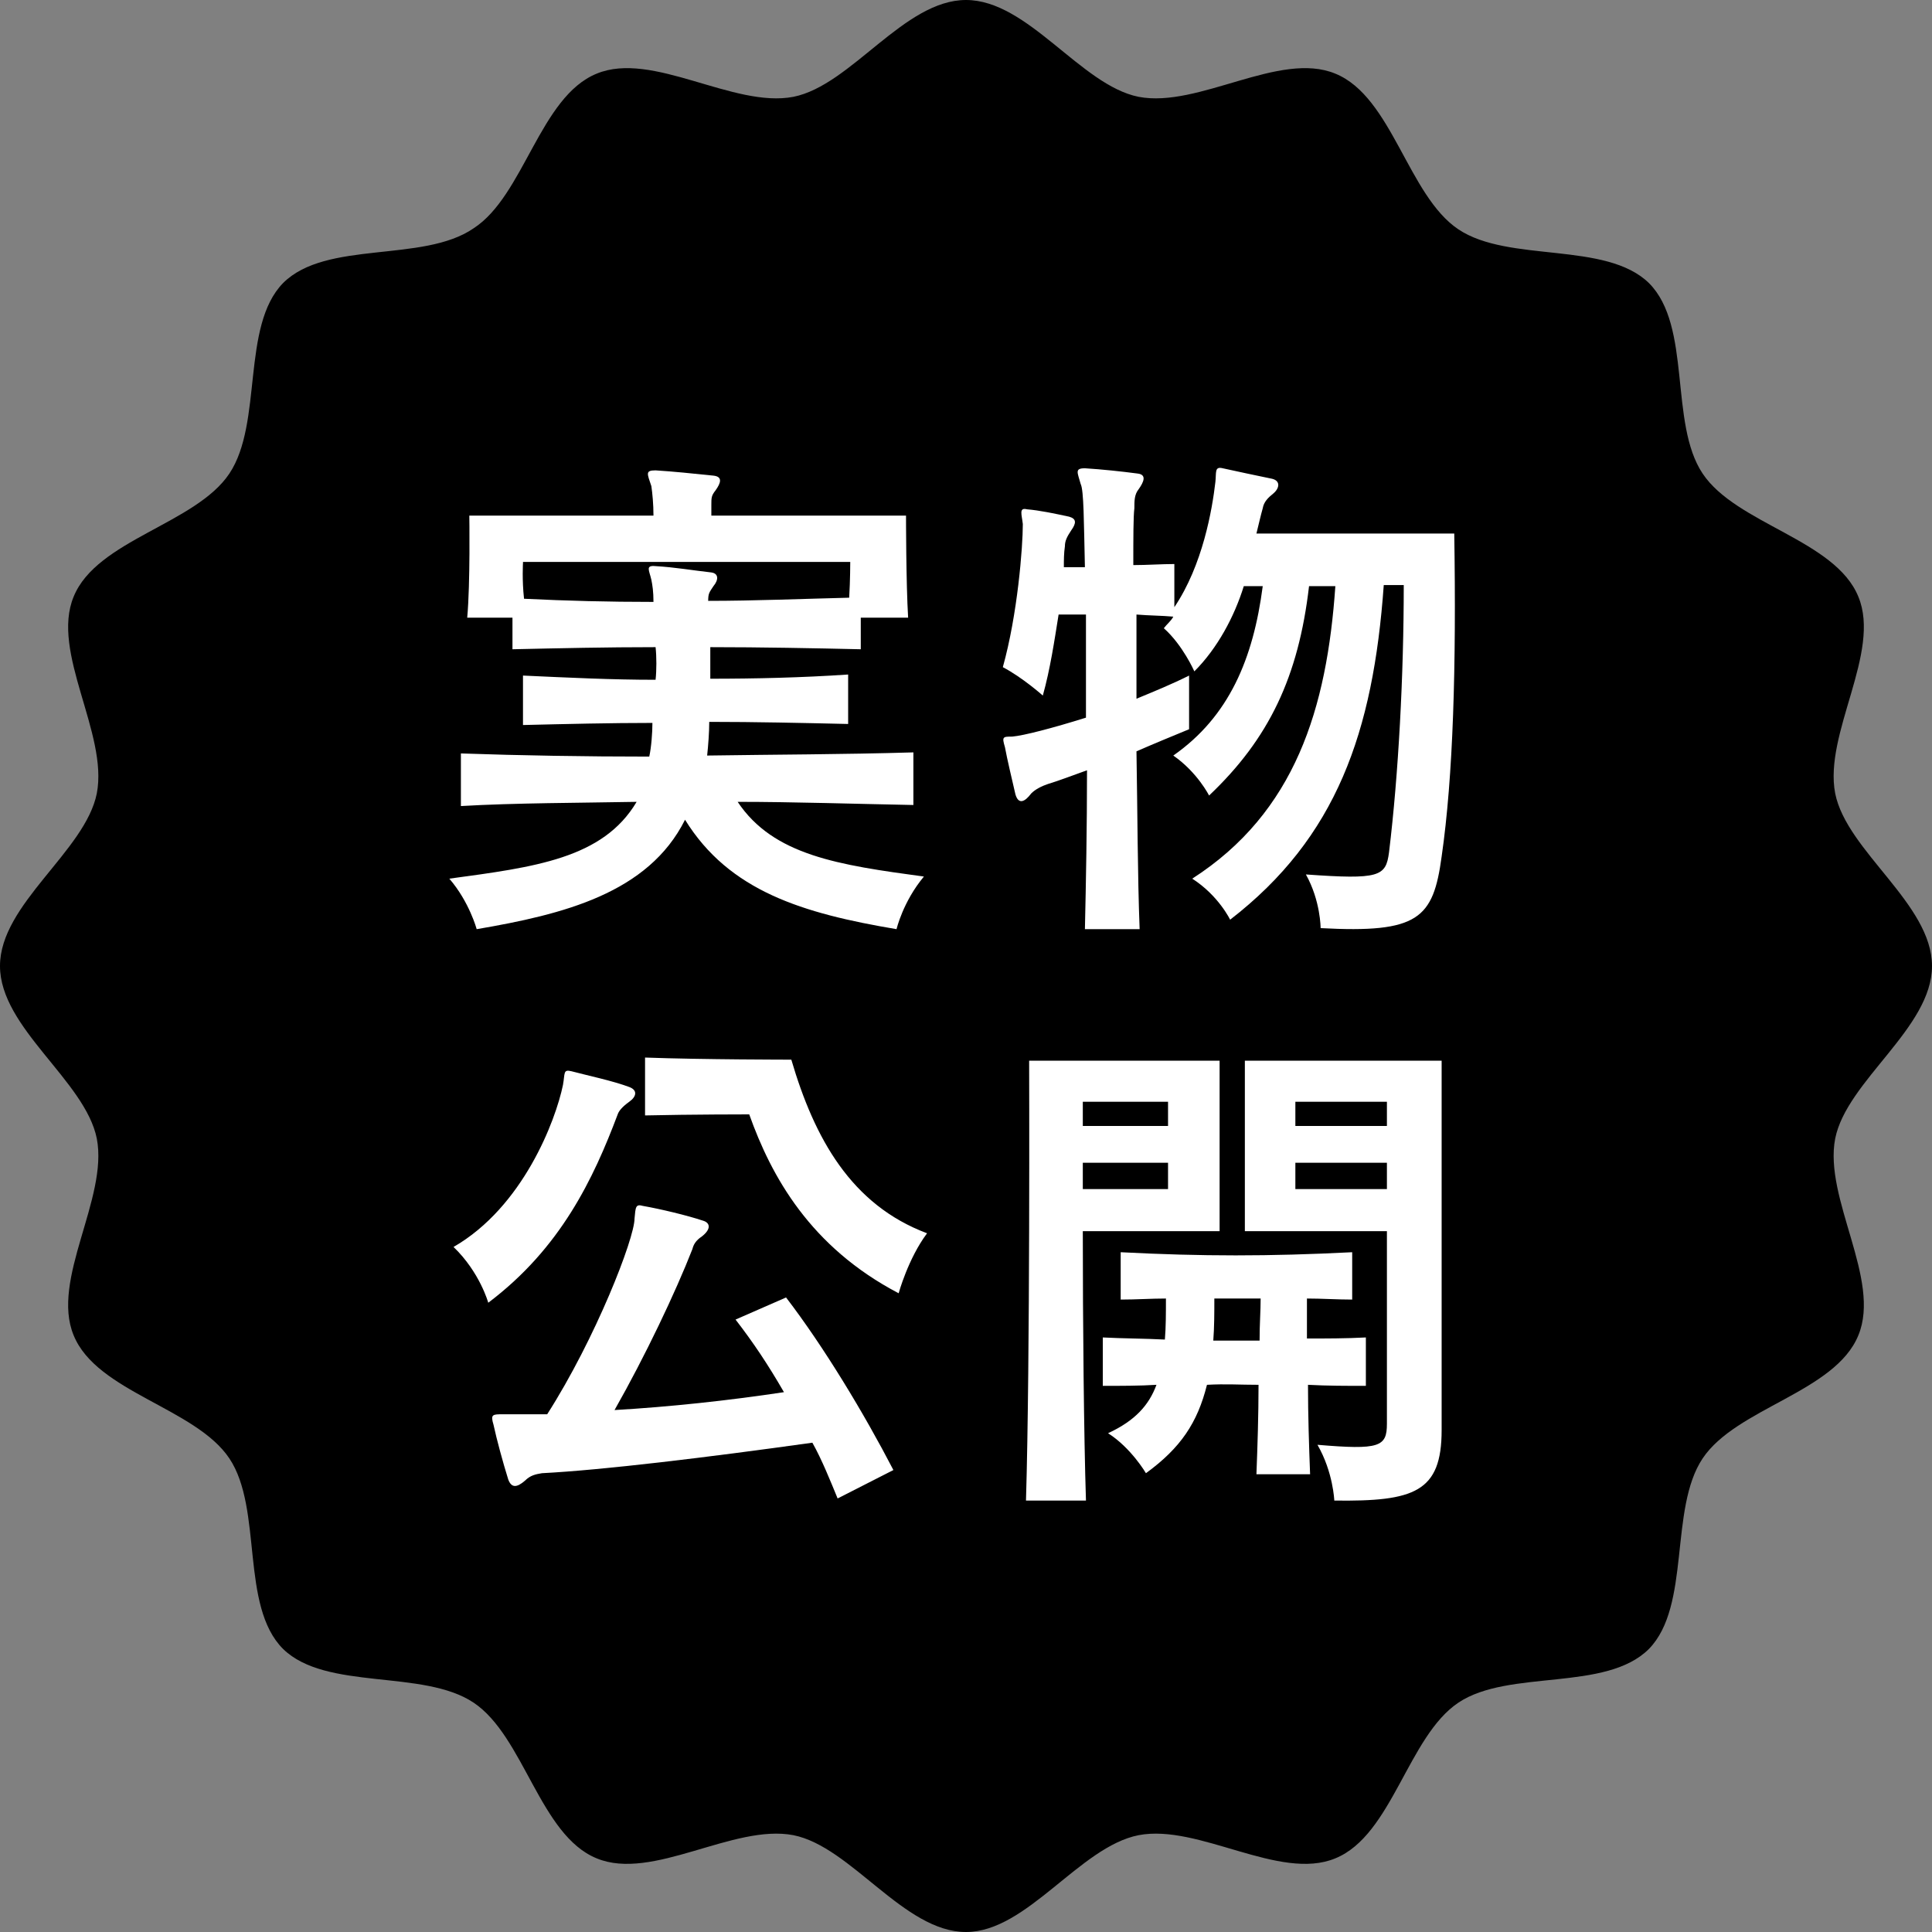 <?xml version="1.0" encoding="utf-8"?>
<!-- Generator: Adobe Illustrator 28.0.0, SVG Export Plug-In . SVG Version: 6.00 Build 0)  -->
<svg version="1.1" id="レイヤー_1" xmlns="http://www.w3.org/2000/svg" xmlns:xlink="http://www.w3.org/1999/xlink" x="0px"
	 y="0px" viewBox="0 0 183.6 183.6" style="enable-background:new 0 0 183.6 183.6;" xml:space="preserve">
<rect x="0" y="0" width="183.6" height="183.6" fill="#808080" stroke="none"/>
<style type="text/css">
	.st0{fill:#FFFFFF;}
</style>
<g>
	<g>
		<path d="M183.6,91.8c0,5.9-8.1,10.9-9.2,16.4c-1.1,5.7,4.4,13.4,2.2,18.7c-2.2,5.4-11.6,6.9-14.8,11.7c-3.2,4.8-1.1,14-5.1,18.1
			c-4.1,4.1-13.3,1.9-18.1,5.1c-4.8,3.2-6.3,12.6-11.7,14.8c-5.3,2.2-13-3.3-18.7-2.2c-5.6,1.1-10.6,9.2-16.4,9.2
			c-5.9,0-10.9-8.1-16.4-9.2c-5.7-1.1-13.4,4.4-18.7,2.2c-5.4-2.2-6.9-11.6-11.7-14.8c-4.8-3.2-14-1.1-18.1-5.1
			c-4.1-4.1-1.9-13.3-5.1-18.1c-3.2-4.8-12.6-6.3-14.8-11.7c-2.2-5.3,3.3-13,2.2-18.7C8.1,102.7,0,97.7,0,91.8
			c0-5.9,8.1-10.9,9.2-16.4c1.1-5.7-4.4-13.4-2.2-18.7c2.2-5.4,11.6-6.9,14.8-11.7c3.2-4.8,1.1-14,5.1-18.1C31,22.8,40.2,25,45,21.7
			C49.8,18.6,51.3,9.2,56.7,7c5.3-2.2,13,3.3,18.7,2.2C80.9,8.1,85.9,0,91.8,0c5.9,0,10.9,8.1,16.4,9.2c5.7,1.1,13.4-4.4,18.7-2.2
			c5.4,2.2,6.9,11.6,11.7,14.8c4.8,3.2,14,1.1,18.1,5.1c4.1,4.1,1.9,13.3,5.1,18.1c3.2,4.8,12.6,6.3,14.8,11.7
			c2.2,5.3-3.3,13-2.2,18.7C175.5,80.9,183.6,85.9,183.6,91.8"/>
		<g>
			<path class="st0" d="M85.2,88.3c-8.9-1.5-15.9-3.6-20.1-10.4c-3.5,7-11.6,9-19.8,10.4c0,0-0.7-2.6-2.6-4.8
				c8.1-1.1,14.6-1.9,17.8-7.3c-5.3,0.1-11.6,0.1-16.7,0.4v-5c5.7,0.2,11.9,0.3,17.9,0.3c0.2-0.9,0.3-2.3,0.3-3.2
				c-4,0-8.1,0.1-12.3,0.2v-4.7c4.4,0.2,8.4,0.4,12.6,0.4c0.1-0.9,0.1-2.2,0-3.1c-4.7,0-9.1,0.1-13.6,0.2v-3h-4.3
				c0.3-3.3,0.2-9.7,0.2-9.7h17.5c0-1.1-0.1-2.1-0.2-2.8c-0.4-1.2-0.6-1.5,0.4-1.5c1.6,0.1,3.6,0.3,5.5,0.5c0.9,0.1,0.7,0.7,0.2,1.4
				c-0.4,0.5-0.4,0.7-0.4,1.4c0,0.3,0,0.6,0,1h18.5c0,0,0,6.4,0.2,9.7h-4.5v3c-4.4-0.1-9.5-0.2-14.3-0.2v3c4.2,0,8.7-0.1,13.1-0.4
				v4.7c-4.4-0.1-8.8-0.2-13.2-0.2c0,1-0.1,2.3-0.2,3.2c6.5-0.1,12.8-0.1,19.6-0.3v5c-5.4-0.1-11.4-0.3-16.7-0.3
				c3.4,5.1,9.6,6,17.7,7.1C85.8,85.7,85.2,88.3,85.2,88.3 M49.7,53.5c0,0-0.1,1.6,0.1,3.4c4.1,0.2,8,0.3,12.3,0.3
				c0-1-0.1-1.6-0.2-2.1c-0.2-0.9-0.6-1.4,0.4-1.3c1.8,0.1,3.5,0.4,5.3,0.6c0.7,0.1,0.7,0.7,0.2,1.3c-0.4,0.6-0.5,0.7-0.5,1.4
				c4.4,0,9.2-0.2,13.4-0.3c0.1-1.7,0.1-3.4,0.1-3.4H49.7z"/>
			<path class="st0" d="M137,81.4c-0.8,5.9-2.2,7.3-11.5,6.8c0,0,0-2.6-1.4-5.1c7,0.5,7.6,0.2,7.9-2.1c0.9-7.4,1.4-16.8,1.4-25.4
				h-1.9c-1,14-4.5,24-14.6,31.8c0,0-1.1-2.3-3.6-3.9c9.8-6.3,12.8-16.2,13.6-27.8h-2.5c-1,8.6-3.8,14.5-9.5,19.9
				c0,0-1.1-2.2-3.4-3.8c5.3-3.7,7.6-9.2,8.5-16.1h-1.8c-0.9,2.9-2.5,5.9-4.7,8.1c0,0-1.1-2.5-2.9-4.1c0.3-0.4,0.7-0.7,0.9-1.1
				c-1.1-0.1-2.3-0.1-3.5-0.2v8c1.7-0.7,3.4-1.4,5-2.2v5.1c-1.7,0.7-3.4,1.4-5,2.1c0.1,5.7,0.1,11.7,0.3,16.9h-5.2
				c0.1-4.4,0.2-9.7,0.2-15.1c-1.4,0.5-2.7,1-3.7,1.3C99,74.7,98.4,75,98,75.4c-0.6,0.8-1.2,1.1-1.5,0.1c-0.3-1.3-0.8-3.4-1-4.5
				C95.2,70,95.3,70,96.2,70c1.1-0.1,3.8-0.8,7-1.8v-9.8h-2.6c-0.4,2.5-0.8,5.2-1.5,7.7c0,0-1.9-1.7-3.8-2.7
				c1.4-5,1.9-11.4,1.9-13.6c-0.1-0.9-0.4-1.6,0.4-1.4c1.2,0.1,2.6,0.4,4,0.7c0.7,0.2,0.7,0.6,0.2,1.3c-0.4,0.6-0.6,1-0.6,1.5
				c-0.1,0.7-0.1,1.3-0.1,2c0.6,0,1.3,0,2,0c-0.1-4.3-0.1-7.3-0.4-7.9c-0.3-1.1-0.6-1.5,0.4-1.5c1.6,0.1,3.5,0.3,5,0.5
				c0.9,0.1,0.6,0.8,0.1,1.5c-0.4,0.5-0.4,1.1-0.4,1.8c-0.1,0.8-0.1,2.8-0.1,5.4c1.3,0,2.7-0.1,3.9-0.1v4.1c2.7-4,3.6-9.3,3.9-11.9
				c0.1-0.9-0.1-1.5,0.7-1.3c1.4,0.3,3.2,0.7,4.7,1c0.8,0.2,0.7,0.9,0.1,1.4c-0.5,0.4-0.9,0.8-1,1.4c-0.2,0.7-0.4,1.6-0.6,2.4h18.8
				C138.4,63.3,138.1,73.8,137,81.4"/>
			<path class="st0" d="M58.7,105.9c-2.3,6.1-5.4,12.7-12.3,17.9c0,0-0.8-2.9-3.3-5.3c6.6-3.8,9.7-12,10.4-15.4
				c0.2-1.1,0-1.5,0.8-1.3c1.5,0.4,3.9,0.9,5.5,1.5c0.8,0.3,0.7,0.9,0,1.4C59.1,105.2,58.8,105.6,58.7,105.9 M79.6,142.4
				c-0.7-1.7-1.5-3.7-2.4-5.3c-10,1.4-19.9,2.6-25.7,2.9c-0.6,0.1-1.1,0.2-1.6,0.7c-0.8,0.7-1.3,0.7-1.6-0.1
				c-0.5-1.6-1.1-3.8-1.4-5.2c-0.3-1-0.1-1,0.9-1c1,0,2.4,0,4.2,0c4.6-7.2,8.3-16.7,8.3-18.6c0.1-1.1,0.1-1.4,0.8-1.2
				c1.7,0.3,4.2,0.9,5.7,1.4c0.7,0.2,0.8,0.8-0.1,1.5c-0.6,0.4-0.8,0.8-0.9,1.2c-1.6,4.1-4.5,10.2-7.4,15.3
				c5.2-0.3,10.8-0.9,16.1-1.7c-1.5-2.6-2.9-4.7-4.6-6.9l4.8-2.1c3.6,4.7,7.4,11,10.2,16.4L79.6,142.4z M85.4,122.9
				c-8.4-4.4-12.1-11.1-14.2-17c0,0-5.5,0-9.9,0.1v-5.5c5.5,0.2,13.9,0.2,13.9,0.2c2.2,7.5,5.7,13.8,12.9,16.5
				C86.3,119.6,85.4,122.9,85.4,122.9"/>
			<path class="st0" d="M102.9,117c0,8.7,0.1,19.4,0.3,25.6h-5.7c0.4-13.2,0.3-41.8,0.3-41.8h18.1V117H102.9z M111,104.7h-8.1v2.3
				h8.1V104.7z M111,110.5h-8.1v2.5h8.1V110.5z M124.3,131.6c0,2.9,0.1,5.9,0.2,8.5h-5.1c0.1-2.6,0.2-5.6,0.2-8.5
				c-1.8,0-3.1-0.1-4.9,0c-0.9,3.6-2.5,6-5.8,8.4c0,0-1.4-2.4-3.6-3.8c2.6-1.2,3.9-2.7,4.6-4.6c-1.5,0.1-3.6,0.1-5.1,0.1v-4.6
				c1.9,0.1,4,0.1,5.9,0.2c0.1-1.2,0.1-2.5,0.1-3.9c-1.4,0-2.8,0.1-4.3,0.1V119c7.7,0.4,14.1,0.4,22,0v4.5c-1.4,0-2.9-0.1-4.3-0.1
				v3.8c1.8,0,3.7,0,5.6-0.1v4.6C128,131.7,126.1,131.7,124.3,131.6 M115.4,123.4c0,1.3,0,2.7-0.1,4h4.4c0-1.6,0.1-2.8,0.1-4H115.4z
				 M126.8,142.6c0,0-0.1-2.7-1.6-5.3c5.9,0.5,6.6,0.2,6.6-2V117h-13.5v-16.2H137v35.1C137,141.8,134.4,142.7,126.8,142.6
				 M131.8,104.7h-8.7v2.3h8.7V104.7z M131.8,110.5h-8.7v2.5h8.7V110.5z"/>
		</g>
	</g>
</g>
</svg>
